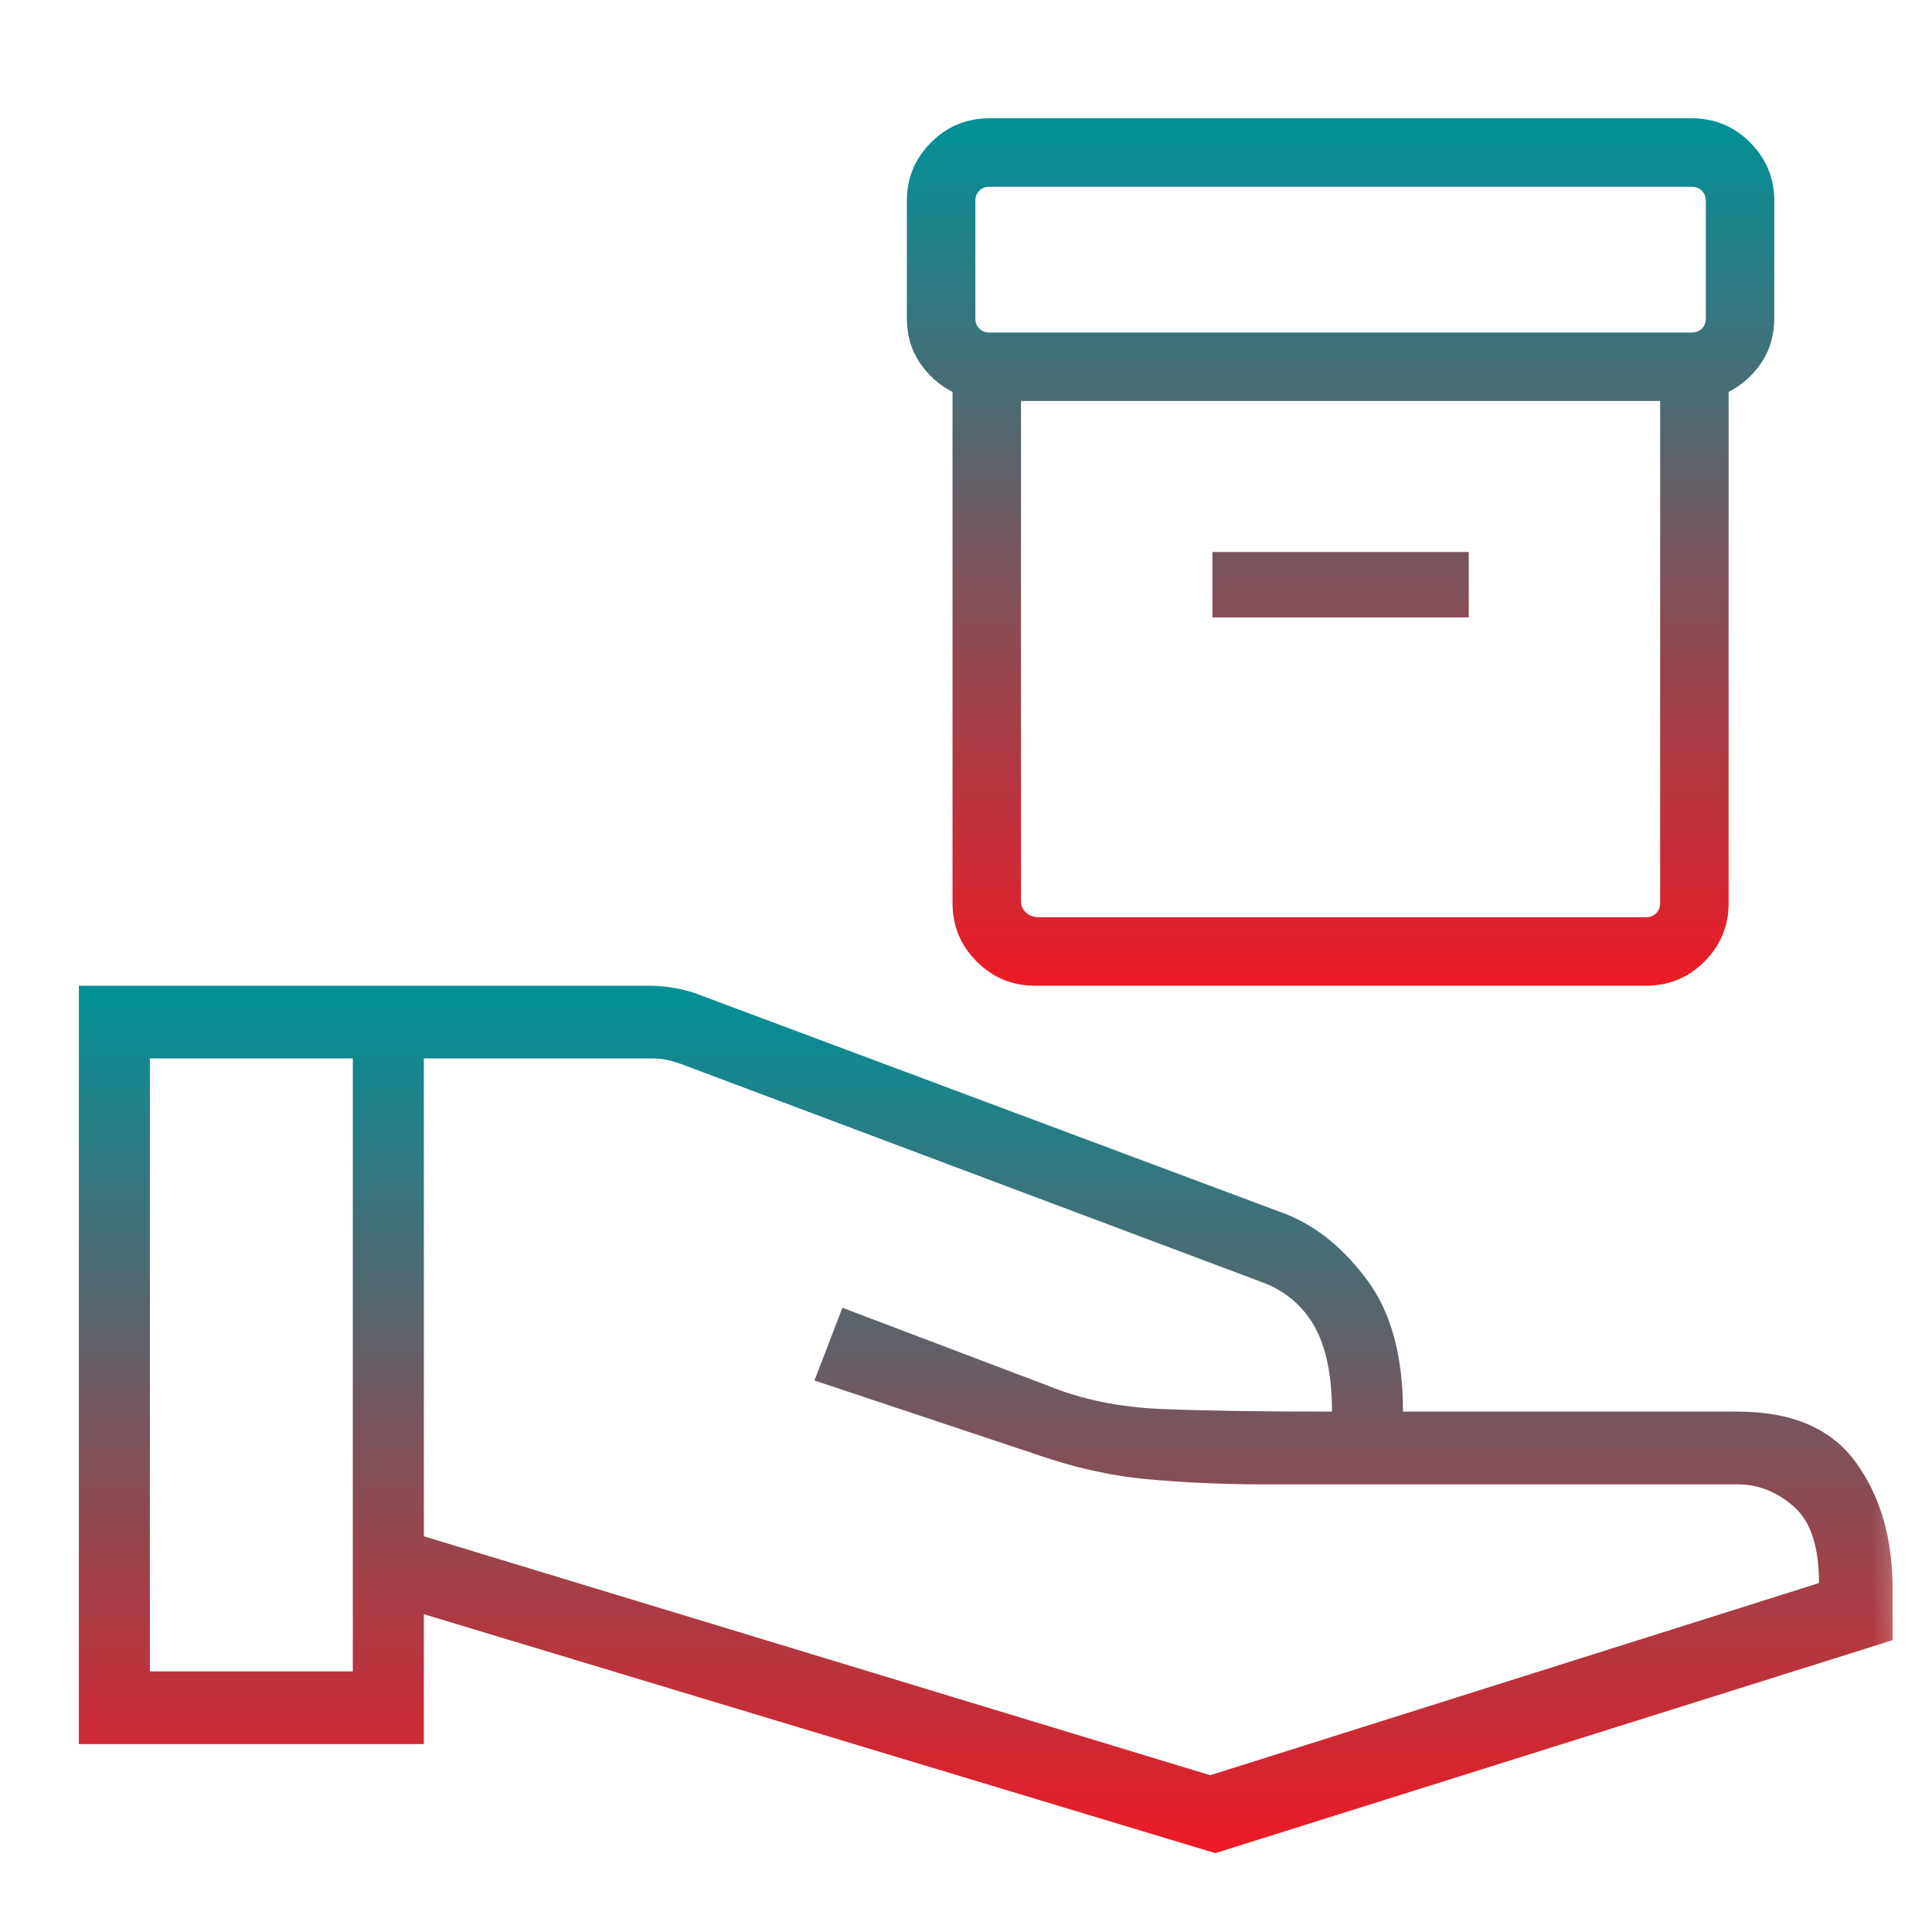 <svg width="49" height="49" viewBox="0 0 49 49" fill="none" xmlns="http://www.w3.org/2000/svg">
<mask id="mask0_6835_11466" style="mask-type:alpha" maskUnits="userSpaceOnUse" x="0" y="0" width="49" height="49">
<rect x="0.598" y="0.3" width="48" height="48" fill="#D9D9D9"/>
</mask>
<g mask="url(#mask0_6835_11466)">
<path d="M10.75 38.964L30.694 45.024L46.134 40.15C46.134 39.227 45.92 38.58 45.491 38.207C45.062 37.833 44.59 37.647 44.075 37.647H32.109C31.037 37.647 30.029 37.603 29.085 37.515C28.142 37.427 27.177 37.208 26.19 36.856L20.657 35.012L21.365 33.168L26.576 35.144C27.434 35.495 28.399 35.693 29.471 35.736C30.544 35.78 31.98 35.802 33.782 35.802C33.782 34.88 33.632 34.156 33.331 33.629C33.031 33.102 32.581 32.728 31.98 32.509L17.248 26.976C17.119 26.932 17.001 26.899 16.894 26.877C16.787 26.855 16.669 26.844 16.54 26.844H10.75V38.964ZM2 44.233V25H16.476C16.69 25 16.915 25.022 17.151 25.066C17.387 25.11 17.612 25.176 17.827 25.264L32.624 30.796C33.396 31.104 34.082 31.664 34.682 32.476C35.283 33.288 35.583 34.397 35.583 35.802H44.075C45.448 35.802 46.445 36.23 47.067 37.087C47.689 37.943 48 39.008 48 40.281V41.599L30.822 47L10.75 40.94V44.233H2ZM3.801 42.389H8.948V26.844H3.801V42.389Z" fill="url(#paint0_linear_6835_11466)"/>
</g>
<mask id="mask1_6835_11466" style="mask-type:alpha" maskUnits="userSpaceOnUse" x="20" y="2" width="28" height="25">
<rect x="20" y="2" width="28" height="25" fill="url(#paint1_linear_6835_11466)"/>
</mask>
<g mask="url(#mask1_6835_11466)">
<path d="M26.251 25C25.674 25 25.18 24.796 24.771 24.387C24.362 23.977 24.158 23.484 24.158 22.907V9.941C23.818 9.765 23.54 9.516 23.324 9.194C23.108 8.871 23 8.498 23 8.077V5.093C23 4.516 23.204 4.023 23.613 3.613C24.023 3.204 24.516 3 25.093 3H42.907C43.484 3 43.977 3.204 44.387 3.613C44.795 4.023 45 4.516 45 5.093V8.077C45 8.498 44.892 8.871 44.676 9.194C44.46 9.516 44.182 9.765 43.842 9.941V22.907C43.842 23.484 43.638 23.977 43.229 24.387C42.82 24.796 42.326 25 41.749 25H26.251ZM25.895 10.17V22.851C25.895 22.97 25.937 23.068 26.023 23.146C26.108 23.224 26.214 23.263 26.34 23.263H41.749C41.853 23.263 41.938 23.23 42.005 23.163C42.072 23.096 42.105 23.011 42.105 22.907V10.17H25.895ZM25.093 8.433H42.907C43.011 8.433 43.096 8.4 43.163 8.333C43.23 8.266 43.263 8.181 43.263 8.077V5.093C43.263 4.989 43.23 4.904 43.163 4.837C43.096 4.77 43.011 4.737 42.907 4.737H25.093C24.989 4.737 24.904 4.77 24.837 4.837C24.77 4.904 24.737 4.989 24.737 5.093V8.077C24.737 8.181 24.77 8.266 24.837 8.333C24.904 8.4 24.989 8.433 25.093 8.433ZM30.749 15.659H37.251V14H30.749V15.659Z" fill="url(#paint2_linear_6835_11466)"/>
</g>
<defs>
<linearGradient id="paint0_linear_6835_11466" x1="25" y1="25" x2="25" y2="47" gradientUnits="userSpaceOnUse">
<stop stop-color="#009198"/>
<stop offset="1" stop-color="#EC1A24"/>
</linearGradient>
<linearGradient id="paint1_linear_6835_11466" x1="34" y1="2" x2="34" y2="27" gradientUnits="userSpaceOnUse">
<stop stop-color="#009198"/>
<stop offset="1" stop-color="#EC1A24"/>
</linearGradient>
<linearGradient id="paint2_linear_6835_11466" x1="34" y1="3" x2="34" y2="25" gradientUnits="userSpaceOnUse">
<stop stop-color="#009198"/>
<stop offset="1" stop-color="#EC1A24"/>
</linearGradient>
</defs>
</svg>
